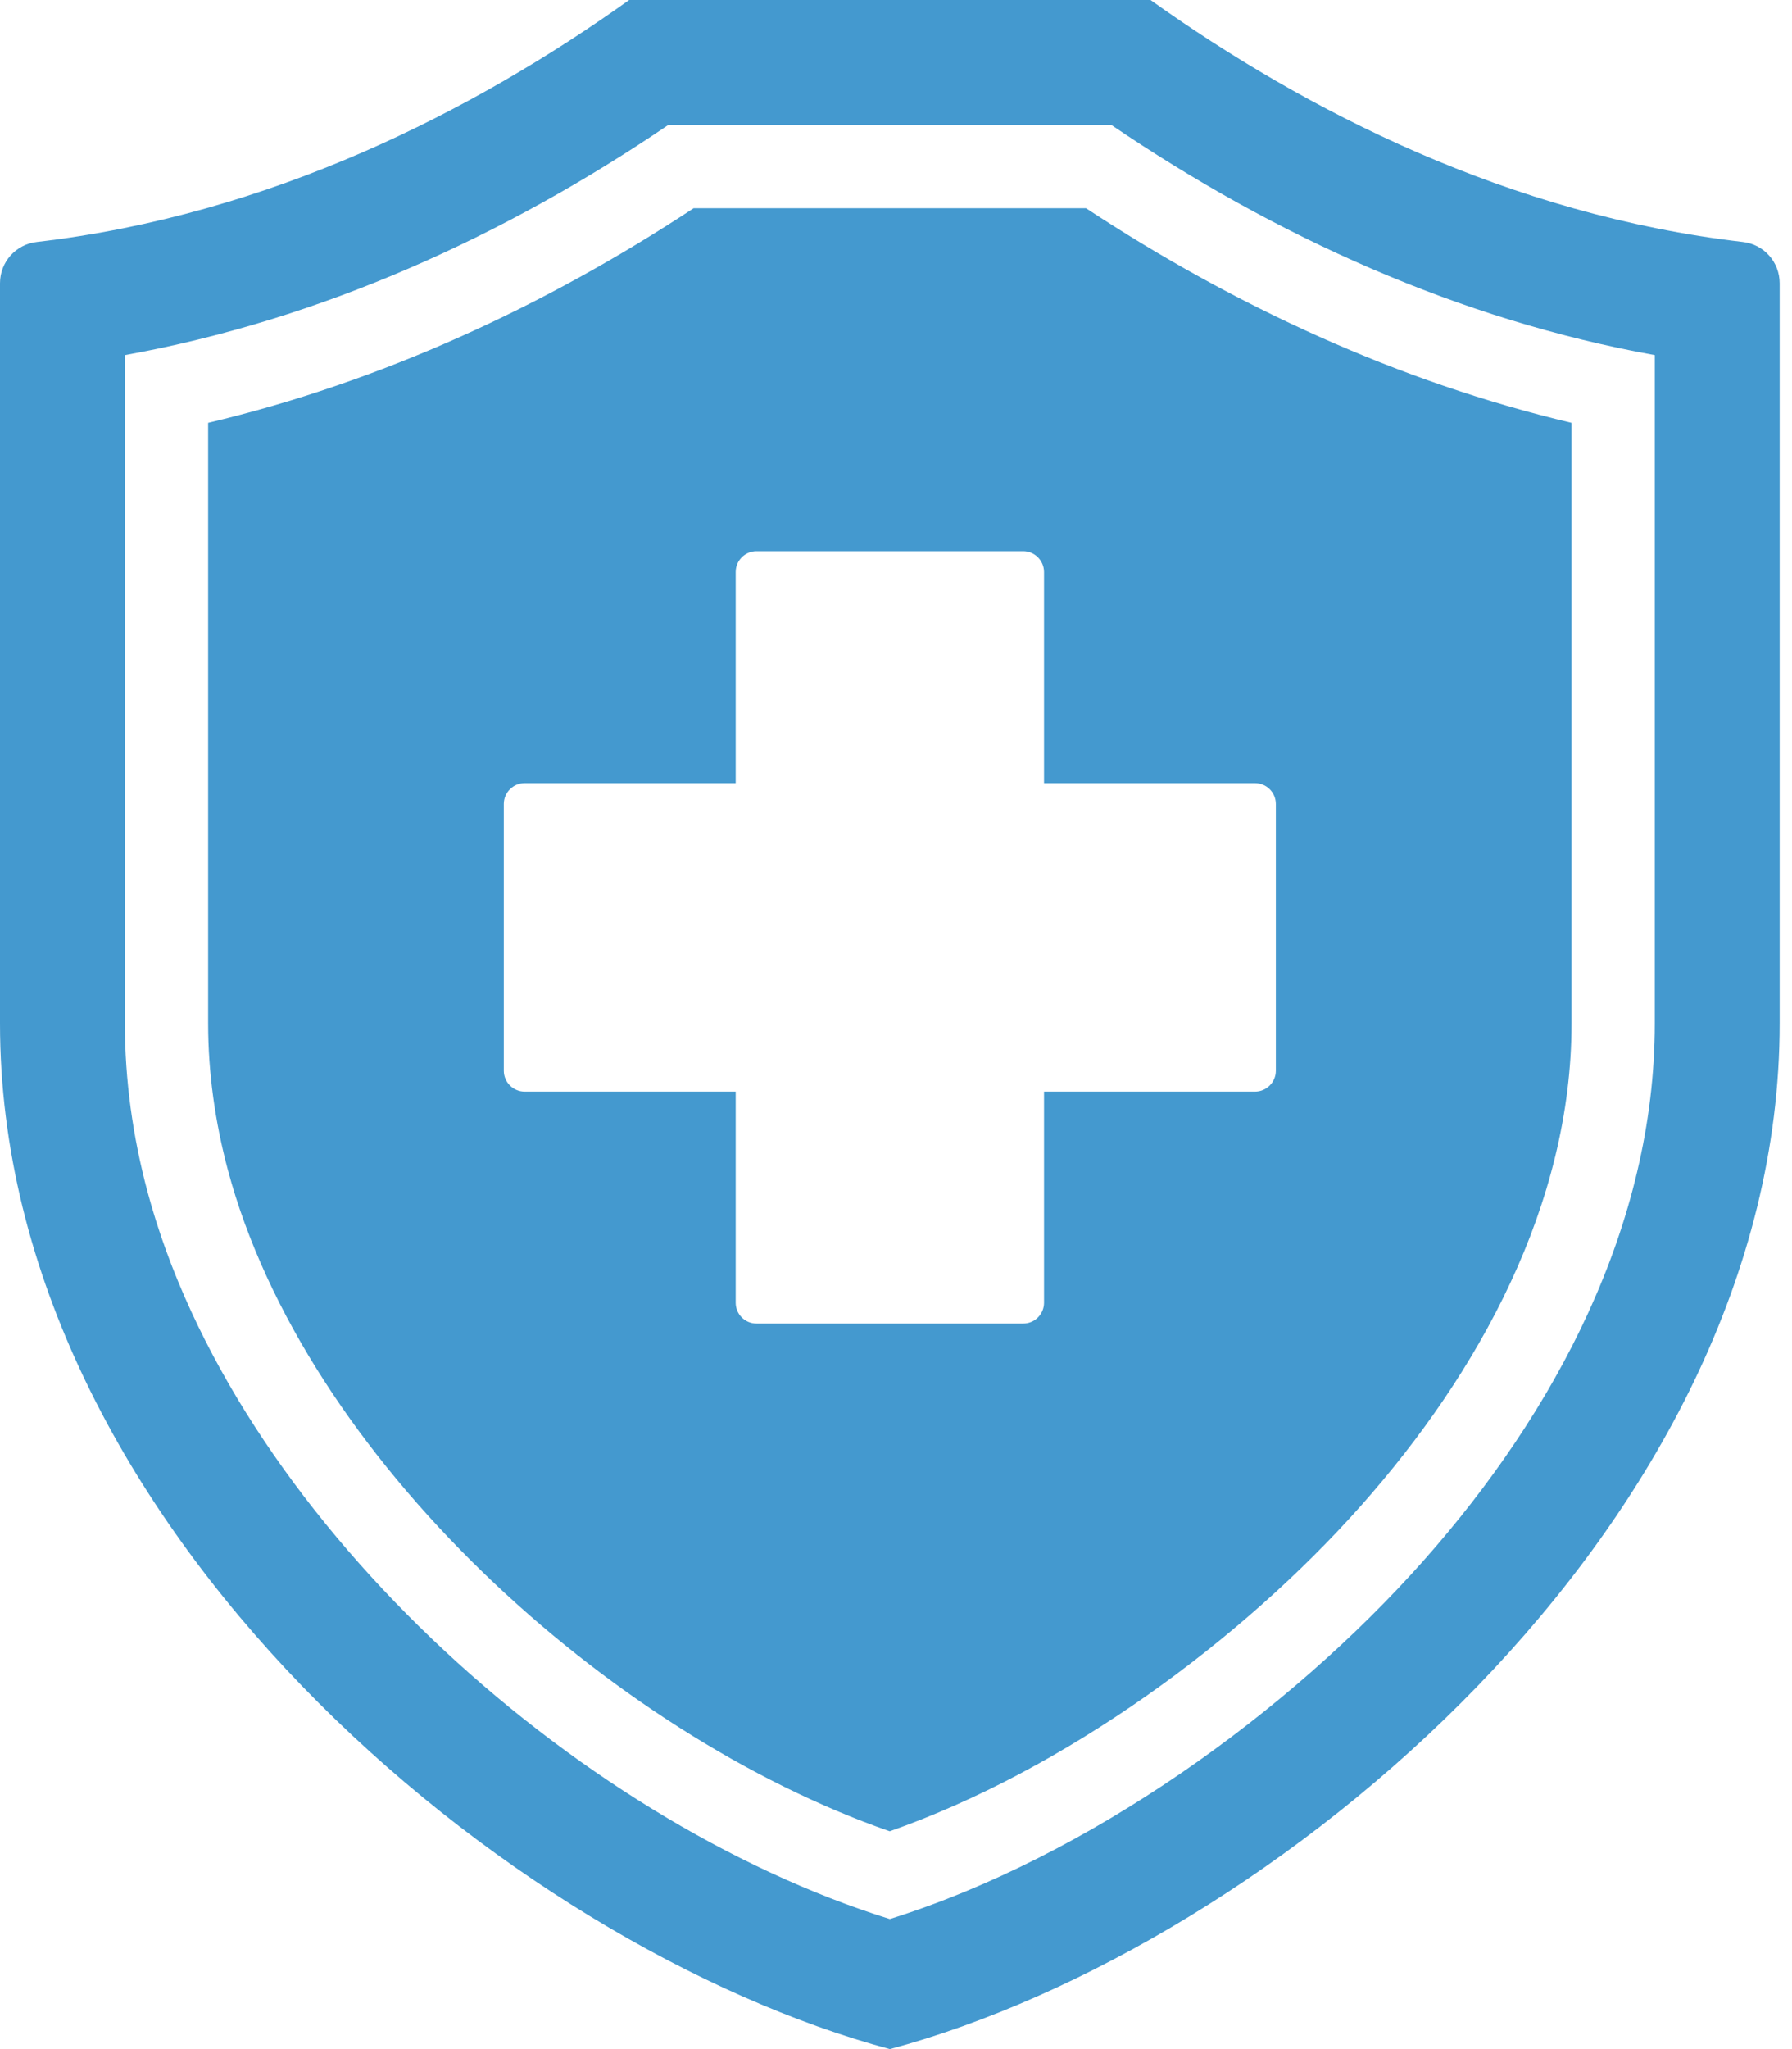 <svg width="35" height="40" viewBox="0 0 35 40" fill="none" xmlns="http://www.w3.org/2000/svg">
<path fill-rule="evenodd" clip-rule="evenodd" d="M0.72 4.723C5.276 4.195 9.249 2.169 12.288 0H22.471C25.511 2.169 29.483 4.195 34.04 4.723C34.452 4.77 34.759 5.115 34.759 5.53V19.978C34.759 29.775 24.812 38.008 17.38 40C9.947 38.008 0 29.775 0 19.978V5.53C0 5.115 0.307 4.77 0.72 4.723ZM2.439 6.932V19.978C2.439 21.085 2.593 22.183 2.878 23.252C4.558 29.546 11.189 35.531 17.379 37.461C21.254 36.247 25.172 33.431 27.805 30.463C30.371 27.57 32.32 23.927 32.32 19.978V6.932C28.506 6.244 24.916 4.618 21.706 2.439H13.053C9.844 4.618 6.253 6.244 2.439 6.932ZM4.065 8.254V19.978C4.065 20.942 4.201 21.901 4.449 22.833C5.949 28.452 11.897 33.841 17.377 35.748C20.786 34.554 24.236 32.037 26.589 29.384C28.882 26.799 30.694 23.514 30.694 19.978V8.254C27.311 7.453 24.116 5.976 21.212 4.065H13.547C10.643 5.976 7.448 7.453 4.065 8.254ZM19.984 10.759H14.775C14.551 10.759 14.369 10.941 14.369 11.165V15.287H10.247C10.023 15.287 9.84 15.47 9.84 15.694V20.902C9.84 21.126 10.023 21.309 10.247 21.309H14.369V25.431C14.369 25.655 14.551 25.837 14.775 25.837H19.984C20.208 25.837 20.391 25.655 20.391 25.431V21.309H24.512C24.736 21.309 24.919 21.126 24.919 20.902V15.694C24.919 15.47 24.736 15.287 24.512 15.287H20.391V11.165C20.39 10.941 20.208 10.759 19.984 10.759Z" fill="#4499CF"/>
</svg>
